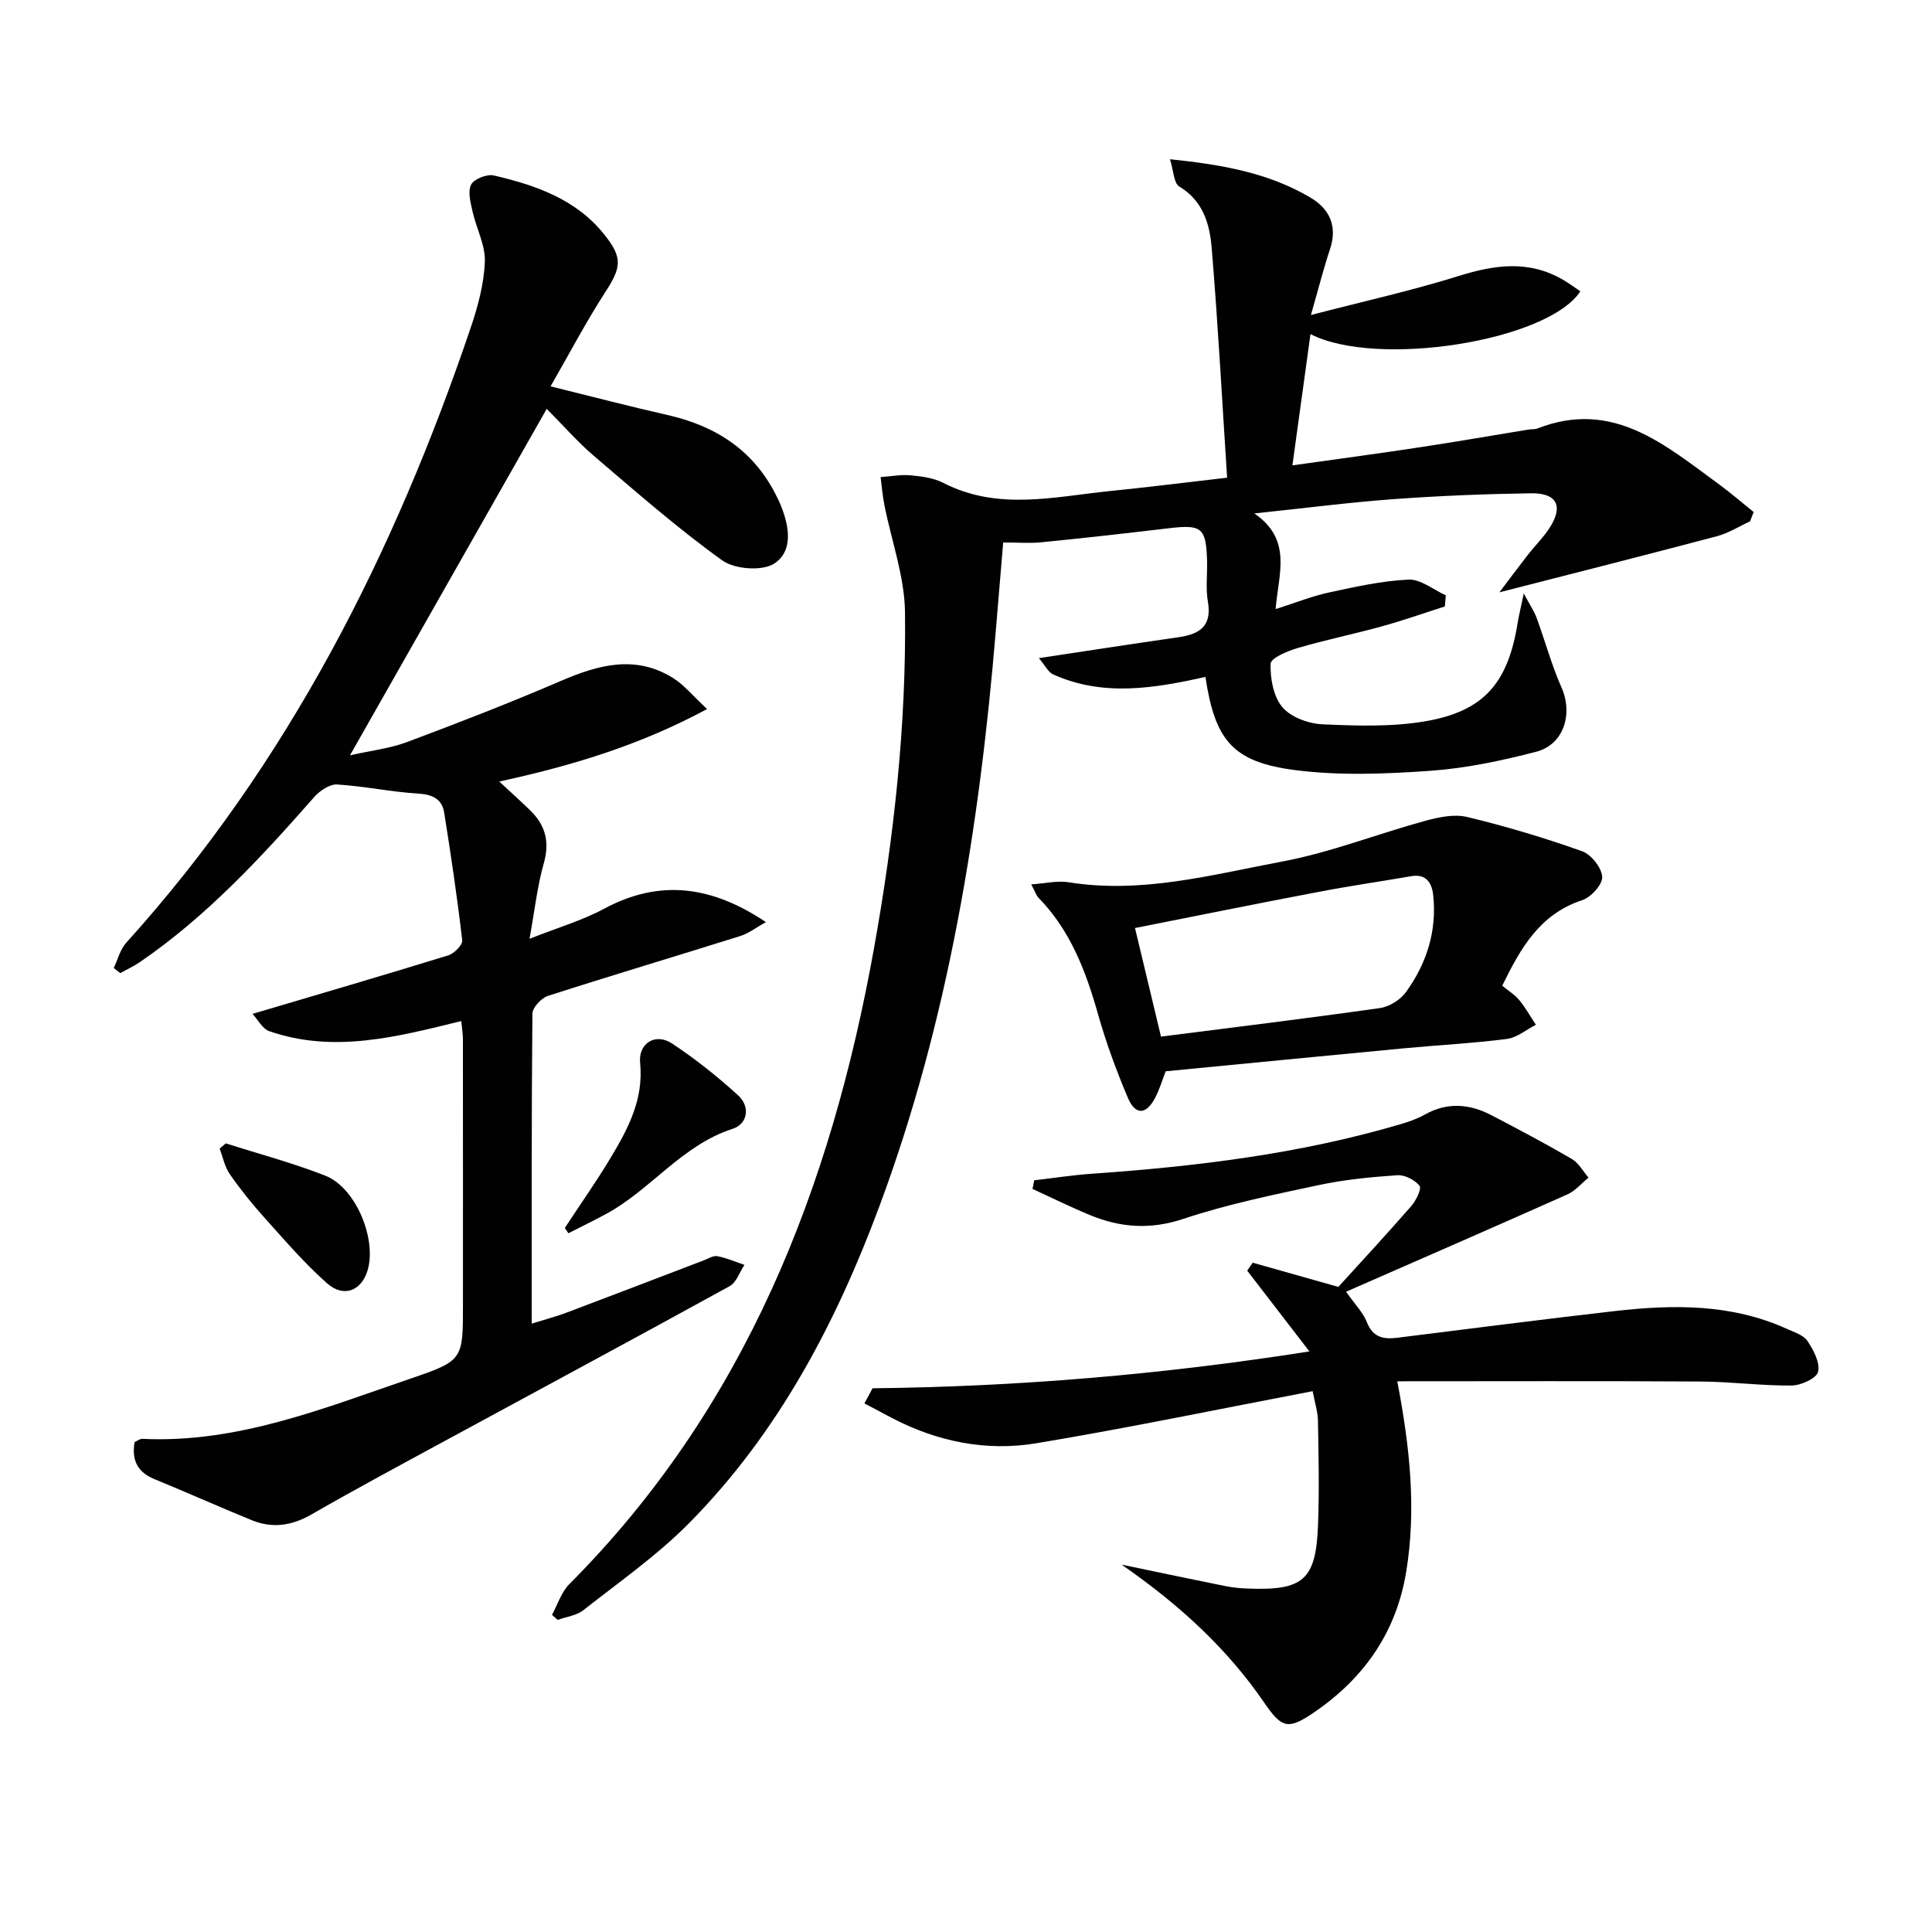 <svg enable-background="new 0 0 400 400" viewBox="0 0 400 400" xmlns="http://www.w3.org/2000/svg"><g fill="#010101"><path d="m299.14 125.56c-4.34 1.38-8.65 2.91-13.04 4.12-5.76 1.59-11.63 2.79-17.36 4.47-2.13.62-5.63 2.08-5.67 3.25-.11 3.04.57 6.81 2.43 9.01 1.77 2.09 5.41 3.42 8.3 3.55 7.09.32 14.37.56 21.31-.63 12.16-2.09 17.09-7.94 19.09-20.29.26-1.61.66-3.19 1.28-6.17 1.28 2.4 2.15 3.66 2.66 5.05 1.76 4.79 3.09 9.76 5.15 14.41 2.41 5.43.52 11.81-5.23 13.31-7.19 1.87-14.58 3.43-21.97 3.95-9.26.65-18.72 1.03-27.89-.14-12.99-1.66-16.65-6.17-18.63-19.3-10.55 2.35-21.17 4.16-31.55-.53-.99-.45-1.59-1.78-2.93-3.36 10.26-1.54 19.55-2.99 28.85-4.32 4.36-.62 7.03-2.24 6.14-7.37-.48-2.75-.09-5.65-.17-8.48-.21-6.88-1.1-7.54-8.03-6.71-8.73 1.04-17.47 2.02-26.22 2.89-2.47.25-4.98.04-7.96.04-.52 6.23-1.03 12.32-1.54 18.4-3.38 40.53-9.78 80.46-24 118.79-9.05 24.39-21.02 47.17-39.48 65.84-6.62 6.69-14.47 12.18-21.9 18.03-1.42 1.12-3.52 1.36-5.31 2.01-.4-.35-.79-.69-1.19-1.04 1.18-2.14 1.93-4.7 3.59-6.36 36.45-36.59 54.2-82.09 63.12-131.85 4.11-22.95 6.66-46.07 6.38-69.37-.09-7.44-2.82-14.84-4.28-22.26-.37-1.88-.52-3.81-.77-5.72 2.08-.15 4.18-.56 6.23-.37 2.29.21 4.76.54 6.76 1.57 11.34 5.83 23.03 2.84 34.65 1.67 7.58-.76 15.13-1.72 24.1-2.75-1.03-15.85-1.88-31.71-3.19-47.54-.41-4.91-1.74-9.76-6.7-12.73-1.16-.69-1.18-3.27-1.94-5.66 10.96 1.12 20.53 2.87 29.1 7.95 3.94 2.33 5.62 5.9 4.04 10.65-1.31 3.92-2.32 7.93-3.96 13.65 10.97-2.85 20.93-5.06 30.63-8.09 7.46-2.33 14.54-3.32 21.59.81 1.23.72 2.39 1.58 3.57 2.37-6.79 10.35-42.18 15.91-55.88 8.86-1.23 8.93-2.43 17.7-3.74 27.18 8.91-1.26 17.57-2.41 26.21-3.72 7.53-1.14 15.04-2.45 22.57-3.68.66-.11 1.38-.02 1.98-.25 15.5-6.06 26.28 3.33 37.41 11.46 2.52 1.84 4.89 3.89 7.33 5.85-.25.64-.5 1.28-.75 1.93-2.29 1.05-4.49 2.46-6.89 3.09-15.03 3.98-30.1 7.78-45.01 11.61 1.66-2.19 3.74-4.99 5.88-7.75 1.43-1.84 3.12-3.49 4.4-5.42 3.05-4.6 1.73-7.42-3.74-7.34-9.48.14-18.96.52-28.42 1.21-9.09.66-18.13 1.84-28.85 2.96 7.93 5.48 5 12.42 4.4 19.81 4.2-1.34 7.55-2.69 11.03-3.44 5.45-1.17 10.97-2.42 16.5-2.67 2.52-.11 5.13 2.1 7.71 3.25-.06.75-.13 1.53-.2 2.31z"/><path d="m23.55 200.41c.84-1.76 1.33-3.83 2.58-5.22 33.49-37.06 55.48-80.55 71.36-127.45 1.48-4.37 2.72-9.01 2.89-13.57.13-3.4-1.75-6.86-2.53-10.33-.41-1.85-1.04-4.13-.32-5.6.58-1.17 3.26-2.24 4.67-1.92 8.66 2.01 17.02 4.89 22.87 12.18 3.93 4.9 3.57 6.85.23 12.01-3.95 6.11-7.34 12.57-11.31 19.48 8.61 2.12 16.37 4.16 24.2 5.93 10.14 2.29 18.03 7.45 22.68 17 .22.45.45.9.64 1.36 1.84 4.38 2.87 9.62-1.13 12.35-2.45 1.67-8.25 1.26-10.84-.6-9.26-6.65-17.87-14.22-26.57-21.63-3.38-2.89-6.33-6.29-9.78-9.75-13.51 23.8-26.85 47.29-40.73 71.73 4.34-.98 8.22-1.41 11.77-2.73 10.7-4.01 21.37-8.14 31.86-12.66 7.81-3.36 15.47-5.48 23.28-.6 2.28 1.43 4.06 3.66 7.02 6.41-14.08 7.58-28.06 11.74-43.02 15.01 2.31 2.15 4.45 4.06 6.49 6.06 3.11 3.06 3.97 6.51 2.72 10.89-1.34 4.72-1.87 9.68-2.95 15.61 5.82-2.31 10.89-3.78 15.43-6.22 11.53-6.2 22.28-4.76 33.51 2.76-2 1.11-3.51 2.31-5.23 2.86-13.29 4.18-26.64 8.15-39.9 12.42-1.37.44-3.2 2.42-3.21 3.7-.2 21.15-.14 42.3-.14 64.15 2.68-.84 5-1.44 7.23-2.28 9.48-3.57 18.92-7.21 28.39-10.82.93-.35 1.97-1.03 2.82-.86 1.91.37 3.74 1.17 5.6 1.8-1.01 1.5-1.66 3.64-3.07 4.41-19.94 10.97-40 21.74-60 32.6-8.9 4.83-17.82 9.62-26.59 14.67-4.05 2.33-8.07 2.92-12.32 1.19-6.75-2.75-13.4-5.74-20.15-8.5-3.47-1.42-4.78-3.84-4.14-7.68.5-.21 1.08-.69 1.64-.67 19.65.93 37.48-6.32 55.51-12.48 10.9-3.72 10.84-3.92 10.84-15.31 0-18.33.01-36.65-.01-54.98 0-1.12-.2-2.24-.34-3.73-13.3 3.27-26.38 6.72-39.74 2.1-1.43-.49-2.37-2.4-3.48-3.59 13.88-4.11 27.23-8.01 40.52-12.11 1.22-.38 3.01-2.17 2.9-3.11-1.03-8.85-2.33-17.66-3.74-26.46-.46-2.85-2.46-3.75-5.43-3.93-5.6-.34-11.15-1.54-16.75-1.88-1.53-.09-3.57 1.29-4.71 2.58-11.01 12.53-22.3 24.75-36.17 34.23-1.26.86-2.66 1.5-4 2.24-.48-.35-.91-.7-1.35-1.06z"/><path d="m232.22 323.94c7.99 1.66 14.77 3.1 21.56 4.46 1.46.29 2.97.43 4.46.49 11.66.46 14.24-1.76 14.65-13.33.26-7.12.11-14.26-.02-21.38-.03-1.92-.67-3.82-1.1-6.15-19.39 3.7-38.23 7.62-57.19 10.78-10.38 1.73-20.53-.32-29.95-5.25-1.89-.99-3.77-2-5.66-3 .56-1.04 1.12-2.08 1.68-3.13 29.98-.33 59.74-2.81 90.45-7.63-4.67-6.06-8.77-11.39-12.88-16.73.38-.55.76-1.09 1.14-1.64 5.61 1.59 11.23 3.17 17.73 5.01 4.7-5.17 10-10.89 15.12-16.76.98-1.13 2.16-3.58 1.69-4.17-.97-1.22-3.05-2.3-4.59-2.19-5.45.37-10.95.9-16.28 2.04-9.41 2.01-18.9 3.95-28.01 6.99-6.84 2.28-13.03 1.83-19.35-.78-4.03-1.66-7.94-3.6-11.9-5.42.12-.59.23-1.19.35-1.78 4.02-.47 8.02-1.09 12.05-1.37 21.57-1.51 42.95-4.1 63.77-10.24 1.73-.51 3.49-1.12 5.06-2 4.66-2.62 9.26-2.23 13.78.13 5.61 2.92 11.19 5.88 16.65 9.06 1.42.83 2.32 2.55 3.46 3.87-1.46 1.18-2.75 2.74-4.4 3.48-15.12 6.74-30.3 13.35-45.8 20.14 1.92 2.73 3.54 4.33 4.29 6.26 1.23 3.18 3.4 3.63 6.3 3.27 14.99-1.87 29.98-3.8 44.98-5.52 12.15-1.39 24.23-1.54 35.72 3.69 1.51.69 3.42 1.27 4.24 2.5 1.25 1.88 2.64 4.5 2.19 6.38-.32 1.35-3.54 2.82-5.48 2.84-6.3.05-12.61-.8-18.92-.83-20.75-.13-41.49-.05-62.72-.05 2.69 14.01 3.93 26.63 1.86 39.38-2.11 12.96-9.15 22.65-19.94 29.74-4.75 3.12-6.08 2.34-9.49-2.62-7.62-11.09-17.35-20.11-29.5-28.54z"/><path d="m311.02 204.08c1.32 1.09 2.63 1.88 3.54 3 1.29 1.57 2.3 3.38 3.43 5.09-2 1.02-3.91 2.66-6 2.93-7.07.91-14.21 1.27-21.32 1.94-16.35 1.55-32.7 3.15-49.33 4.76-.65 1.66-1.25 3.75-2.25 5.62-1.83 3.41-4.04 3.48-5.57-.11-2.38-5.62-4.51-11.4-6.17-17.28-2.52-8.91-5.71-17.36-12.32-24.14-.52-.54-.75-1.36-1.52-2.79 2.96-.2 5.42-.81 7.72-.44 15.14 2.44 29.69-1.56 44.25-4.29 10-1.88 19.63-5.7 29.5-8.4 2.82-.77 6.07-1.48 8.79-.82 8.03 1.93 15.99 4.32 23.77 7.08 1.89.67 4.04 3.38 4.18 5.29.11 1.56-2.3 4.24-4.11 4.84-8.85 2.9-12.8 9.98-16.59 17.72zm-76.03-11.94c1.63 6.82 3.46 14.46 5.38 22.48 15.11-1.93 30.23-3.77 45.32-5.91 1.93-.27 4.21-1.68 5.37-3.27 4.31-5.93 6.46-12.68 5.67-20.09-.26-2.46-1.38-4.5-4.57-3.94-6.37 1.1-12.77 2.02-19.12 3.24-12.8 2.43-25.57 5.02-38.05 7.49z"/><path d="m116.94 254.23c3.18-4.85 6.53-9.59 9.51-14.56 3.59-5.99 6.83-12.07 6.08-19.58-.41-4.11 3.17-6.3 6.58-4.06 4.83 3.18 9.4 6.83 13.68 10.72 2.59 2.35 2.05 5.94-1.13 6.97-10.54 3.41-16.96 12.67-26.29 17.68-2.54 1.36-5.12 2.62-7.69 3.93-.24-.37-.49-.73-.74-1.1z"/><path d="m46.75 236.72c6.89 2.2 13.91 4.06 20.62 6.7 6.41 2.52 10.82 13.49 8.63 19.93-1.34 3.94-4.91 5.32-8.27 2.36-4.7-4.15-8.82-8.98-13.03-13.66-2.55-2.83-4.95-5.82-7.12-8.95-1.06-1.52-1.43-3.51-2.11-5.29.42-.36.85-.72 1.28-1.09z"/></g></svg>